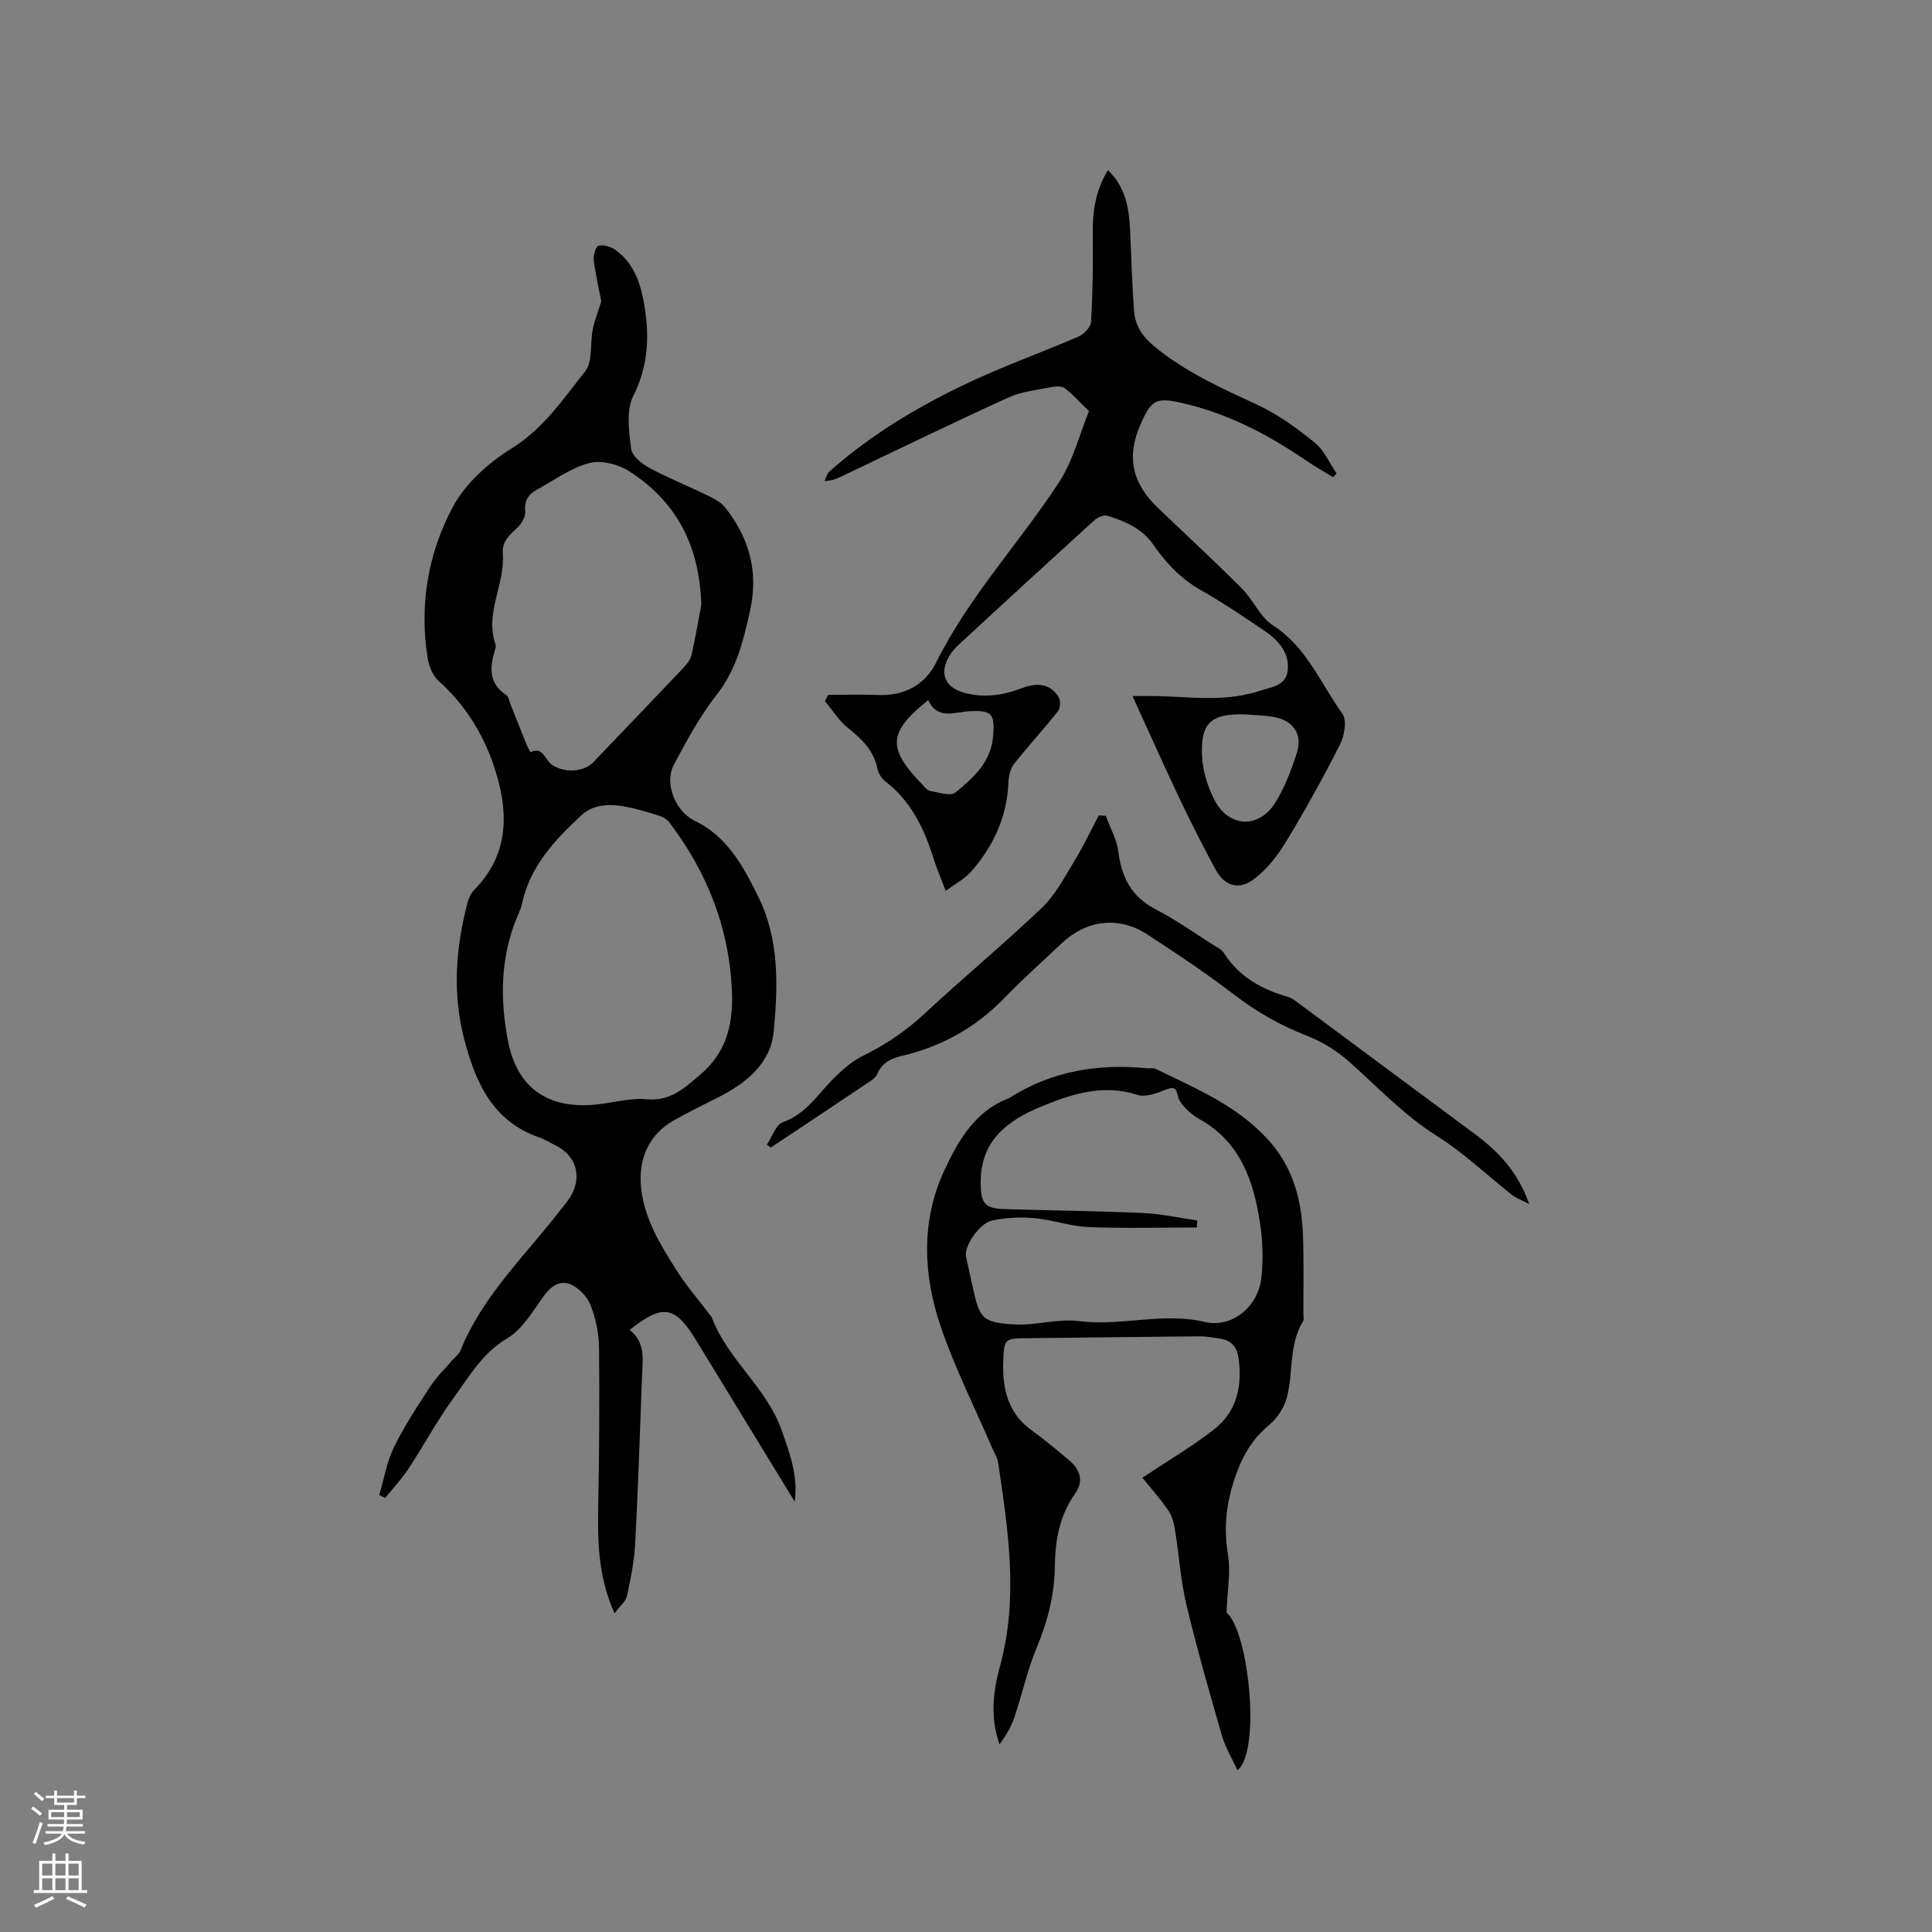 <svg enable-background="new 0 0 400 400" viewBox="0 0 400 400" xmlns="http://www.w3.org/2000/svg"><rect x="0" y="0" width="400" height="400" fill="#808080" stroke="none"/><g fill="#010000"><path d="m127.22 334.03c-3.4-7.7-3.5-14.86-3.36-22.1.2-11 .29-22.01.16-33.02-.03-2.92-.68-5.96-1.74-8.68-.67-1.72-2.36-3.51-4.04-4.27-2.16-.98-4.08.19-5.61 2.3-2.29 3.17-4.44 6.94-7.62 8.83-5.15 3.05-7.84 7.87-11.08 12.3-3.42 4.68-6.17 9.85-9.36 14.7-1.41 2.14-3.2 4.03-4.82 6.04-.41-.2-.82-.4-1.23-.61.99-3.33 1.56-6.87 3.07-9.95 2.13-4.36 4.85-8.45 7.5-12.53 1.25-1.91 2.94-3.54 4.43-5.29.61-.72 1.49-1.32 1.82-2.14 4.5-11.17 13.14-19.39 20.33-28.63.91-1.17 1.93-2.29 2.63-3.57 2.22-4.06.89-8.18-3.2-10.22-1.14-.57-2.23-1.27-3.42-1.68-9.76-3.35-13.28-11.54-15.59-20.44-2.42-9.32-1.75-18.71.65-27.97.26-.99.68-2.08 1.37-2.78 7.1-7.17 7.29-15.59 4.53-24.53-2.26-7.32-6.09-13.65-11.85-18.84-1.19-1.07-1.97-3-2.24-4.64-1.77-11.03.06-21.79 5.24-31.42 2.61-4.86 7.41-9.11 12.19-12.09 6.59-4.11 10.65-10.23 15.19-15.95 1.6-2.01.96-5.73 1.55-8.62.41-2 1.17-3.92 1.77-5.85-.52-2.72-1.21-5.65-1.57-8.61-.12-.97.45-2.76 1.01-2.9 1.02-.25 2.49.16 3.41.81 4.12 2.92 5.43 7.44 6.16 12.1.97 6.26.63 12.2-2.39 18.2-1.51 2.99-.89 7.29-.45 10.9.18 1.49 2.2 3.14 3.78 3.99 3.99 2.15 8.23 3.84 12.31 5.83 1.27.62 2.63 1.39 3.47 2.47 4.9 6.24 6.85 13.19 5.09 21.15-1.38 6.22-2.77 12.21-6.9 17.47-3.5 4.46-6.25 9.56-8.92 14.6-2.02 3.8.38 9.62 4.26 11.49 6.77 3.25 10.08 9.37 13.21 15.7 4.45 8.98 4.11 18.63 3.22 28.06-.63 6.59-5.82 10.72-11.65 13.64-3.03 1.52-6.07 3.02-9.02 4.68-5.25 2.95-7.44 8.14-6.76 14.16.72 6.33 3.94 11.49 7.16 16.64 2.13 3.4 4.8 6.46 7.23 9.67.06.08.17.15.2.25 3.27 8.8 11.4 14.57 14.52 23.51 1.63 4.68 3.38 9.26 2.69 14.73-6.98-11.42-13.74-22.5-20.51-33.57-4.29-7.02-6.89-7.43-13.68-1.99 3.41 2.62 2.68 6.33 2.55 9.89-.43 11.43-.8 22.87-1.4 34.29-.19 3.64-.92 7.28-1.7 10.86-.19 1.1-1.4 2.03-2.59 3.63zm24.34-128.08c-.4-13.33-4.96-25.17-13.02-35.73-.45-.59-1.25-1.05-1.97-1.29-1.98-.65-3.99-1.24-6.02-1.7-3.58-.82-7.38-1.01-10.16 1.55-5.52 5.1-10.67 10.6-12.33 18.38-.24 1.12-.79 2.18-1.22 3.26-3.24 8.15-3.3 16.57-1.69 25 1.81 9.46 7.76 13.96 17.32 13.35 3.8-.24 7.62-1.51 11.33-1.18 4.94.44 7.68-2.13 11.06-4.99 5.4-4.55 6.85-10.13 6.7-16.65zm-6.36-80.73c-.4-12.8-5.5-21.57-14.9-27.63-2.27-1.46-5.83-2.39-8.31-1.72-3.88 1.04-7.36 3.61-10.97 5.6-1.71.94-2.48 2.29-2.29 4.45.09 1.08-.76 2.53-1.63 3.34-1.6 1.48-3.2 2.88-3 5.25.54 6.4-3.82 12.4-1.5 18.94.1.27.02.64-.07.94-1.12 3.62-1.5 7.01 2.28 9.51.52.34.63 1.31.91 1.99 1.1 2.75 2.19 5.51 3.3 8.25.23.57.79 1.59.82 1.58 2.59-1.18 2.98 1.49 4.25 2.47 2.42 1.88 6.67 1.78 8.75-.39 6.16-6.43 12.32-12.85 18.45-19.32.77-.82 1.64-1.79 1.88-2.83.87-3.9 1.54-7.86 2.03-10.43z"/><path d="m195.8 184.46c-.98-2.6-1.83-4.54-2.46-6.54-1.94-6.26-4.66-12-10.03-16.14-.77-.6-1.45-1.66-1.64-2.61-.76-3.83-3.29-6.19-6.17-8.51-1.85-1.49-3.16-3.64-4.72-5.5.23-.43.45-.87.68-1.3 3.45 0 6.9-.11 10.34.03 5.45.22 9.72-2.08 12.04-6.76 6.76-13.61 17.16-24.66 25.38-37.21 2.99-4.58 4.36-10.22 6.24-14.8-1.99-1.93-3.36-3.49-4.98-4.72-.64-.48-1.88-.44-2.78-.26-3 .6-6.17.91-8.9 2.15-11.55 5.26-22.96 10.82-34.42 16.27-1.02.48-2.03.99-3.67 1.02.32-.65.49-1.49.99-1.94 8.86-7.87 18.98-13.84 29.65-18.8 7.19-3.34 14.69-6.01 21.97-9.17 1.13-.49 2.52-1.97 2.58-3.05.33-5.99.43-12.01.34-18.02-.07-4.65.5-9.05 3.15-13.36 3.71 3.54 4.37 7.95 4.59 12.52.27 5.59.39 11.19.83 16.76.23 2.93 1.79 5.22 4.16 7.18 6.46 5.35 13.97 8.67 21.47 12.17 4.24 1.97 8.14 4.84 11.8 7.81 1.94 1.57 3.02 4.2 4.49 6.36-.24.26-.48.52-.72.78-1.98-1.22-4-2.38-5.92-3.69-7.85-5.35-16.2-9.63-25.52-11.73-5.21-1.17-6.16-.57-8.3 4.14-3.1 6.81-2 12.4 3.43 17.58 5.83 5.56 11.74 11.04 17.44 16.74 2.35 2.35 3.74 5.91 6.41 7.62 7.01 4.5 9.87 12.04 14.39 18.31.97 1.35.39 4.58-.54 6.41-3.48 6.88-7.24 13.63-11.23 20.22-1.71 2.82-3.91 5.59-6.51 7.56-3.21 2.43-6.14 1.47-8.02-2.02-2.56-4.74-5.02-9.55-7.33-14.42-3.34-7.03-6.5-14.14-9.84-21.43.7 0 1.99.01 3.28 0 7-.07 14.04 1.25 21-.51.51-.13 1.05-.2 1.54-.39 2.49-.94 5.93-.96 6.32-4.4.4-3.58-1.87-6.2-4.66-8.1-4.37-2.98-8.78-5.95-13.38-8.56-4.1-2.33-7.18-5.6-9.77-9.36-2.34-3.4-5.82-4.83-9.45-6-.75-.24-2.07.29-2.73.89-9.42 8.55-18.78 17.16-28.13 25.79-.77.71-1.48 1.54-2 2.45-2.02 3.49-.86 6.34 2.96 7.45 4.15 1.2 8.15.62 12.12-.89 2.89-1.1 5.72-1.15 7.59 1.8.45.71.41 2.29-.09 2.93-2.95 3.73-6.18 7.23-9.12 10.95-.76.96-1.11 2.45-1.16 3.72-.27 7.22-3.12 13.36-7.81 18.66-1.35 1.48-3.26 2.48-5.18 3.92zm61.93-36.55c-7.02-.21-9.26 1.78-8.85 8.85.17 2.95 1.15 6.04 2.48 8.71 2.97 5.96 9.39 6.21 12.82.49 1.88-3.14 3.24-6.66 4.34-10.16 1.2-3.82-.8-6.66-4.78-7.36-1.98-.36-4.01-.37-6.01-.53zm-65.56-2.96c-8.31 6.68-8.52 9.91-1.3 17.39.51.53 1.04 1.29 1.66 1.4 1.77.31 4.27 1.17 5.28.34 3.71-3.03 7.38-6.28 7.81-11.71.37-4.61-.28-5.35-4.87-5.12-3.09.17-6.67 1.85-8.58-2.3z"/><path d="m253.94 333.87c4.65 3.9 7.16 28.86 2.26 32.63-1.12-2.45-2.5-4.71-3.21-7.16-2.61-9.03-5.21-18.07-7.38-27.22-1.21-5.1-1.52-10.41-2.37-15.61-.22-1.38-.69-2.85-1.48-3.97-1.74-2.48-3.76-4.76-5.24-6.59 5.07-3.38 10.14-6.37 14.76-9.94 4.78-3.7 5.98-8.99 5.14-14.87-.33-2.33-1.51-3.62-3.76-3.98-1.46-.23-2.94-.5-4.41-.49-11.83.1-23.67.27-35.5.39-4.66.05-4.87.02-5.04 4.66-.21 5.56.84 10.74 5.79 14.34 2.74 1.99 5.37 4.15 7.94 6.35 2.19 1.87 2.97 4.27 1.19 6.76-3.24 4.54-4.17 9.67-4.23 15.04-.06 5.92-1.48 11.44-3.76 16.91-1.94 4.65-3.01 9.66-4.63 14.45-.67 1.98-1.77 3.82-3.06 5.58-1.96-5.48-1.37-10.91.04-16 3.92-14.17 1.77-28.18-.32-42.23-.18-1.21-.92-2.35-1.42-3.51-3.54-8.25-7.62-16.32-10.5-24.8-3.64-10.69-4.09-21.89.76-32.29 2.77-5.94 6.21-12.13 13.09-14.83.2-.08.39-.17.57-.28 8.67-5.5 18.18-7.01 28.23-6.04.63.06 1.36-.12 1.89.14 8.65 4.22 17.64 7.92 24.05 15.58 4.5 5.37 6.14 11.77 6.41 18.56.22 5.5.09 11.02.1 16.53 0 .53.17 1.18-.07 1.57-2.97 4.86-2 10.52-3.32 15.68-.53 2.08-1.92 4.29-3.56 5.67-2.85 2.37-4.77 5.01-6.23 8.47-2.52 6.03-3.52 11.94-2.44 18.45.62 3.66-.13 7.52-.29 12.05zm-6.05-81.18c-.03.48-.07.96-.1 1.45-7.47 0-14.95.22-22.41-.09-3.77-.16-7.48-1.51-11.26-1.85-2.88-.26-5.9-.09-8.73.5-2.66.56-5.82 5.4-5.4 7.41.46 2.17.96 4.33 1.43 6.5 1.39 6.33 1.93 7.18 8.44 7.59 4.48.29 9.12-1.24 13.52-.68 8.72 1.12 17.31-1.9 26.09.18 5.63 1.33 10.98-3.2 11.66-8.99.44-3.73.32-7.63-.24-11.36-1.32-8.79-4.05-16.91-12.54-21.64-1.1-.61-2.12-1.45-2.99-2.35-.67-.7-1.33-1.61-1.52-2.53-.38-1.83-1.03-1.79-2.62-1.17-1.79.7-4.06 1.55-5.69 1.03-7.15-2.31-13.65-.21-20.03 2.44-6.95 2.89-12.51 7.04-12.46 15.73.02 4.17.73 5.34 4.87 5.47 9.63.29 19.27.39 28.9.82 3.71.17 7.39 1.01 11.08 1.54z"/><path d="m228.94 168.9c.91 2.5 2.3 4.93 2.62 7.5.67 5.34 2.76 9.32 7.74 11.89 4.13 2.13 7.95 4.85 11.89 7.34.8.5 1.77.97 2.24 1.72 3.13 4.94 7.83 7.49 13.26 9.06.87.25 1.65.91 2.41 1.47 12.07 8.95 24.12 17.94 36.21 26.88 4.82 3.57 8.88 7.72 11.3 14.52-1.7-.88-2.72-1.22-3.51-1.85-5.22-4.1-10.08-8.77-15.67-12.29-6.84-4.3-12.2-10.1-18.13-15.35-2.53-2.24-5.61-4.15-8.76-5.37-5.5-2.12-10.42-4.96-15.09-8.54-5.79-4.43-11.88-8.5-18.01-12.47-5.89-3.81-12.54-2.94-17.67 1.93-3.92 3.72-7.98 7.3-11.73 11.19-5.91 6.14-12.97 10.1-21.2 12.05-2.27.54-4.18 1.37-5.16 3.68-.23.55-.74 1.07-1.24 1.41-6.94 4.66-13.9 9.29-20.86 13.92-.27-.2-.54-.4-.81-.6 1.08-1.61 1.85-4.13 3.31-4.65 4.9-1.72 7.31-5.92 10.66-9.21 1.77-1.74 3.74-3.46 5.94-4.54 4.7-2.31 8.9-5.15 12.75-8.73 7.99-7.44 16.42-14.41 24.3-21.94 2.8-2.67 4.69-6.36 6.75-9.73 1.84-3.01 3.35-6.23 5-9.36.47.01.97.04 1.46.07z"/></g><path d="m6.44 374.46.42-.45c.65.47 1.27.95 1.85 1.44l-.45.49c-.65-.56-1.25-1.06-1.82-1.48m.93 7.33-.63-.26c.55-1.36 1.05-2.8 1.52-4.33.19.1.38.19.59.27-.46 1.29-.95 2.73-1.48 4.32m-.38-10.38.44-.42c.43.34 1.01.82 1.74 1.44l-.49.49c-.53-.51-1.09-1.01-1.69-1.51m2.5.35h1.72v-1.04h.59v1.04h3.52v-1.04h.59v1.04h1.75v.53h-1.75v1.42h-2.03v.97h3.22v2.03h-3.24c0 .35-.01.66-.03.93h3.32v.53h-3.37c-.03.27-.08.58-.15.94h3.96v.53h-3.71c.67.92 1.93 1.48 3.79 1.68-.13.24-.23.44-.29.59-2.13-.38-3.48-1.08-4.04-2.12-.43.97-1.77 1.72-4.03 2.23-.09-.19-.2-.37-.33-.55 2.1-.42 3.37-1.03 3.81-1.83h-3.36v-.53h3.58c.08-.29.13-.61.16-.94h-3.33v-.53h3.39c.02-.27.04-.58.04-.93h-3.23v-2.03h3.25v-.97h-2.07v-1.42h-1.73zm1.12 3.44v1h2.65c.01-.3.02-.44.01-.4v-.25-.35zm1.19-2h3.52v-.91h-3.52zm4.71 2h-2.63v.59c0 .15-.01.28-.01.4h2.64z" fill="#fbfafc"/><path d="m13.56 383.74h.63v1.52h2.72v6.07h1.13v.6h-11.06v-.6h1.13v-6.07h2.73v-1.52h.63v1.52h2.1v-1.52zm-2.69 8.83.38.56c-1.24.63-2.53 1.25-3.85 1.85-.1-.21-.21-.42-.34-.63 1.36-.55 2.63-1.15 3.81-1.78m-2.13-4.27h2.1v-2.45h-2.1zm0 3.04h2.1v-2.46h-2.1zm2.72-3.04h2.1v-2.45h-2.1zm0 3.04h2.1v-2.46h-2.1zm6.07 3.6c-1.41-.71-2.7-1.3-3.86-1.78l.35-.56c1.45.62 2.75 1.19 3.88 1.72zm-1.25-9.09h-2.1v2.45h2.1zm-2.09 5.49h2.1v-2.46h-2.1z" fill="#fbfafc"/></svg>